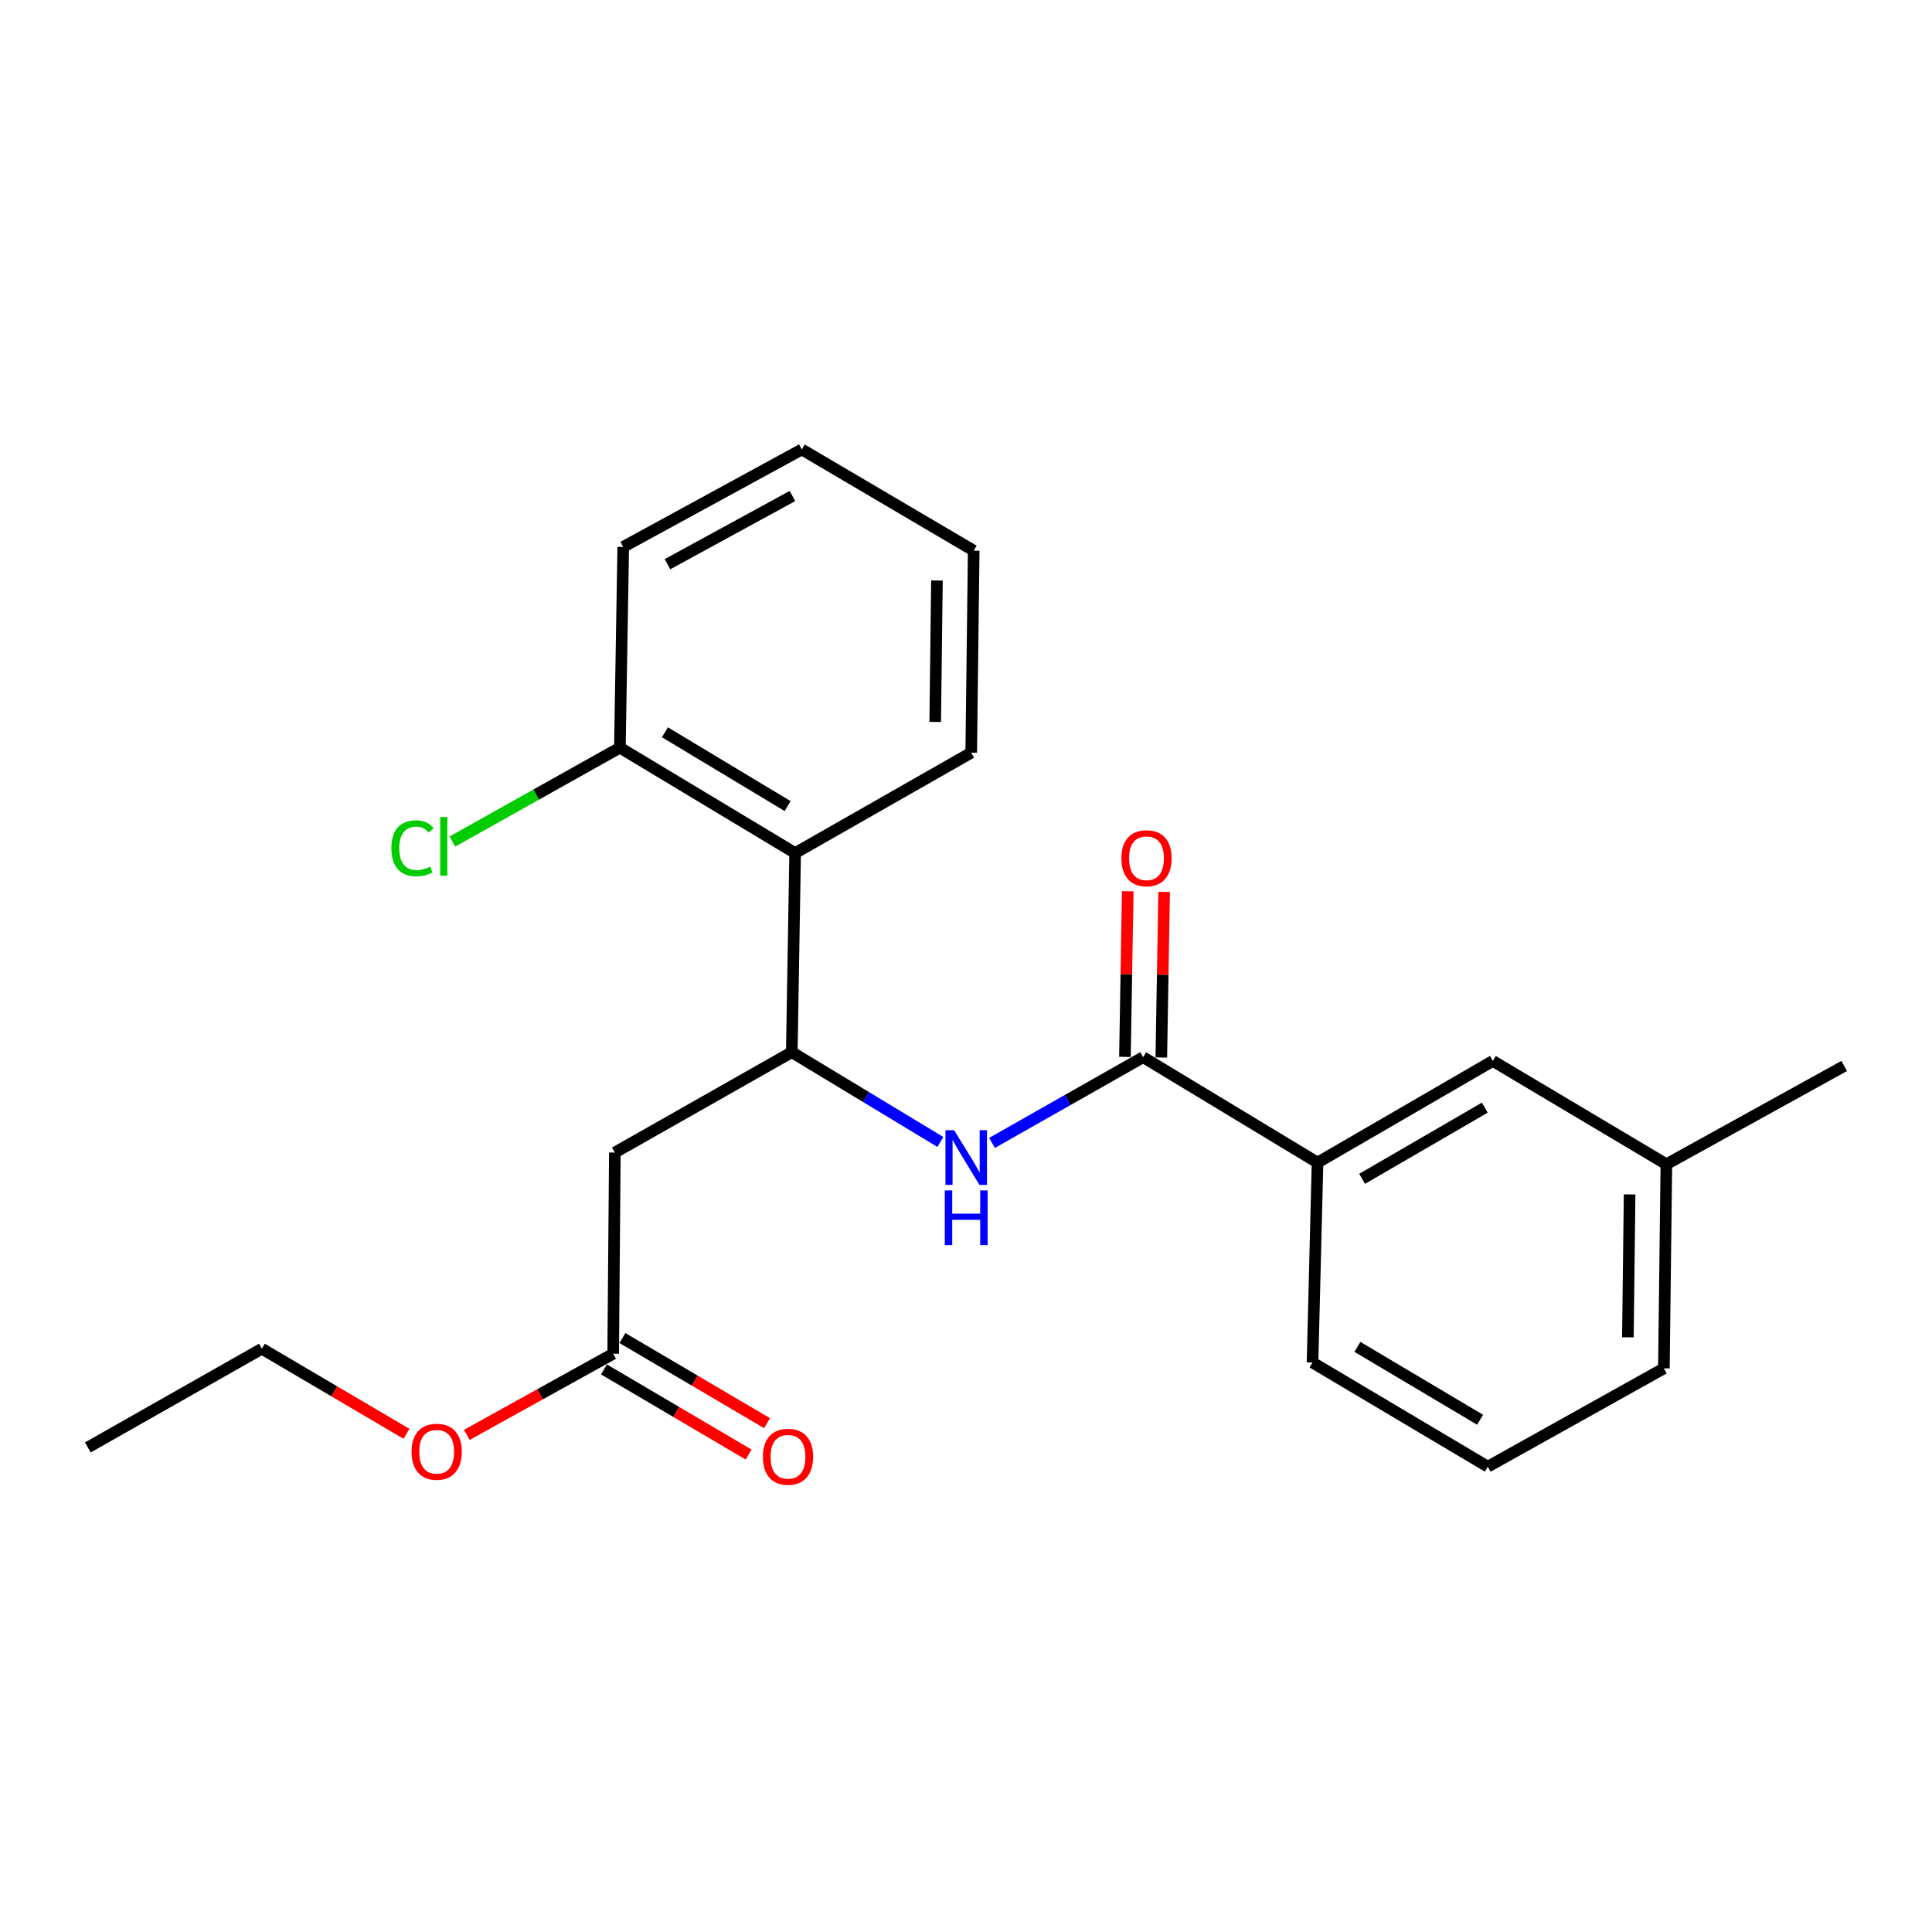 <?xml version='1.0' encoding='iso-8859-1'?>
<svg version='1.1' baseProfile='full'
              xmlns='http://www.w3.org/2000/svg'
                      xmlns:rdkit='http://www.rdkit.org/xml'
                      xmlns:xlink='http://www.w3.org/1999/xlink'
                  xml:space='preserve'
width='1000px' height='1000px' viewBox='0 0 1000 1000'>
<!-- END OF HEADER -->
<rect style='opacity:1.0;fill:#FFFFFF;stroke:none' width='1000' height='1000' x='0' y='0'> </rect>
<path class='bond-1' d='M 409.828,544.608 L 448.278,567.839' style='fill:none;fill-rule:evenodd;stroke:#000000;stroke-width:6px;stroke-linecap:butt;stroke-linejoin:miter;stroke-opacity:1' />
<path class='bond-1' d='M 448.278,567.839 L 486.728,591.071' style='fill:none;fill-rule:evenodd;stroke:#0000FF;stroke-width:6px;stroke-linecap:butt;stroke-linejoin:miter;stroke-opacity:1' />
<path class='bond-2' d='M 409.828,544.608 L 318.243,596.558' style='fill:none;fill-rule:evenodd;stroke:#000000;stroke-width:6px;stroke-linecap:butt;stroke-linejoin:miter;stroke-opacity:1' />
<path class='bond-3' d='M 409.828,544.608 L 411.564,441.545' style='fill:none;fill-rule:evenodd;stroke:#000000;stroke-width:6px;stroke-linecap:butt;stroke-linejoin:miter;stroke-opacity:1' />
<path class='bond-0' d='M 591.679,547.203 L 552.578,569.385' style='fill:none;fill-rule:evenodd;stroke:#000000;stroke-width:6px;stroke-linecap:butt;stroke-linejoin:miter;stroke-opacity:1' />
<path class='bond-0' d='M 552.578,569.385 L 513.477,591.567' style='fill:none;fill-rule:evenodd;stroke:#0000FF;stroke-width:6px;stroke-linecap:butt;stroke-linejoin:miter;stroke-opacity:1' />
<path class='bond-5' d='M 591.679,547.203 L 681.956,601.758' style='fill:none;fill-rule:evenodd;stroke:#000000;stroke-width:6px;stroke-linecap:butt;stroke-linejoin:miter;stroke-opacity:1' />
<path class='bond-7' d='M 601.095,547.363 L 601.821,504.499' style='fill:none;fill-rule:evenodd;stroke:#000000;stroke-width:6px;stroke-linecap:butt;stroke-linejoin:miter;stroke-opacity:1' />
<path class='bond-7' d='M 601.821,504.499 L 602.548,461.636' style='fill:none;fill-rule:evenodd;stroke:#FF0000;stroke-width:6px;stroke-linecap:butt;stroke-linejoin:miter;stroke-opacity:1' />
<path class='bond-7' d='M 582.264,547.043 L 582.99,504.18' style='fill:none;fill-rule:evenodd;stroke:#000000;stroke-width:6px;stroke-linecap:butt;stroke-linejoin:miter;stroke-opacity:1' />
<path class='bond-7' d='M 582.99,504.18 L 583.717,461.317' style='fill:none;fill-rule:evenodd;stroke:#FF0000;stroke-width:6px;stroke-linecap:butt;stroke-linejoin:miter;stroke-opacity:1' />
<path class='bond-4' d='M 318.243,596.558 L 317.385,700.689' style='fill:none;fill-rule:evenodd;stroke:#000000;stroke-width:6px;stroke-linecap:butt;stroke-linejoin:miter;stroke-opacity:1' />
<path class='bond-6' d='M 411.564,441.545 L 320.848,386.989' style='fill:none;fill-rule:evenodd;stroke:#000000;stroke-width:6px;stroke-linecap:butt;stroke-linejoin:miter;stroke-opacity:1' />
<path class='bond-6' d='M 407.663,417.221 L 344.162,379.033' style='fill:none;fill-rule:evenodd;stroke:#000000;stroke-width:6px;stroke-linecap:butt;stroke-linejoin:miter;stroke-opacity:1' />
<path class='bond-13' d='M 411.564,441.545 L 502.7,389.584' style='fill:none;fill-rule:evenodd;stroke:#000000;stroke-width:6px;stroke-linecap:butt;stroke-linejoin:miter;stroke-opacity:1' />
<path class='bond-9' d='M 312.608,708.804 L 350.039,730.835' style='fill:none;fill-rule:evenodd;stroke:#000000;stroke-width:6px;stroke-linecap:butt;stroke-linejoin:miter;stroke-opacity:1' />
<path class='bond-9' d='M 350.039,730.835 L 387.469,752.866' style='fill:none;fill-rule:evenodd;stroke:#FF0000;stroke-width:6px;stroke-linecap:butt;stroke-linejoin:miter;stroke-opacity:1' />
<path class='bond-9' d='M 322.161,692.573 L 359.592,714.604' style='fill:none;fill-rule:evenodd;stroke:#000000;stroke-width:6px;stroke-linecap:butt;stroke-linejoin:miter;stroke-opacity:1' />
<path class='bond-9' d='M 359.592,714.604 L 397.023,736.635' style='fill:none;fill-rule:evenodd;stroke:#FF0000;stroke-width:6px;stroke-linecap:butt;stroke-linejoin:miter;stroke-opacity:1' />
<path class='bond-12' d='M 317.385,700.689 L 279.508,721.687' style='fill:none;fill-rule:evenodd;stroke:#000000;stroke-width:6px;stroke-linecap:butt;stroke-linejoin:miter;stroke-opacity:1' />
<path class='bond-12' d='M 279.508,721.687 L 241.631,742.686' style='fill:none;fill-rule:evenodd;stroke:#FF0000;stroke-width:6px;stroke-linecap:butt;stroke-linejoin:miter;stroke-opacity:1' />
<path class='bond-8' d='M 681.956,601.758 L 772.683,549.139' style='fill:none;fill-rule:evenodd;stroke:#000000;stroke-width:6px;stroke-linecap:butt;stroke-linejoin:miter;stroke-opacity:1' />
<path class='bond-8' d='M 705.014,610.157 L 768.523,573.324' style='fill:none;fill-rule:evenodd;stroke:#000000;stroke-width:6px;stroke-linecap:butt;stroke-linejoin:miter;stroke-opacity:1' />
<path class='bond-14' d='M 681.956,601.758 L 679.361,705.24' style='fill:none;fill-rule:evenodd;stroke:#000000;stroke-width:6px;stroke-linecap:butt;stroke-linejoin:miter;stroke-opacity:1' />
<path class='bond-10' d='M 320.848,386.989 L 277.501,411.288' style='fill:none;fill-rule:evenodd;stroke:#000000;stroke-width:6px;stroke-linecap:butt;stroke-linejoin:miter;stroke-opacity:1' />
<path class='bond-10' d='M 277.501,411.288 L 234.155,435.586' style='fill:none;fill-rule:evenodd;stroke:#00CC00;stroke-width:6px;stroke-linecap:butt;stroke-linejoin:miter;stroke-opacity:1' />
<path class='bond-16' d='M 320.848,386.989 L 322.585,283.068' style='fill:none;fill-rule:evenodd;stroke:#000000;stroke-width:6px;stroke-linecap:butt;stroke-linejoin:miter;stroke-opacity:1' />
<path class='bond-11' d='M 772.683,549.139 L 862.511,602.606' style='fill:none;fill-rule:evenodd;stroke:#000000;stroke-width:6px;stroke-linecap:butt;stroke-linejoin:miter;stroke-opacity:1' />
<path class='bond-19' d='M 862.511,602.606 L 954.545,551.744' style='fill:none;fill-rule:evenodd;stroke:#000000;stroke-width:6px;stroke-linecap:butt;stroke-linejoin:miter;stroke-opacity:1' />
<path class='bond-24' d='M 862.511,602.606 L 861.224,708.275' style='fill:none;fill-rule:evenodd;stroke:#000000;stroke-width:6px;stroke-linecap:butt;stroke-linejoin:miter;stroke-opacity:1' />
<path class='bond-24' d='M 843.485,618.227 L 842.584,692.195' style='fill:none;fill-rule:evenodd;stroke:#000000;stroke-width:6px;stroke-linecap:butt;stroke-linejoin:miter;stroke-opacity:1' />
<path class='bond-18' d='M 210.395,742.146 L 172.969,720.12' style='fill:none;fill-rule:evenodd;stroke:#FF0000;stroke-width:6px;stroke-linecap:butt;stroke-linejoin:miter;stroke-opacity:1' />
<path class='bond-18' d='M 172.969,720.12 L 135.543,698.094' style='fill:none;fill-rule:evenodd;stroke:#000000;stroke-width:6px;stroke-linecap:butt;stroke-linejoin:miter;stroke-opacity:1' />
<path class='bond-20' d='M 502.7,389.584 L 503.987,285.014' style='fill:none;fill-rule:evenodd;stroke:#000000;stroke-width:6px;stroke-linecap:butt;stroke-linejoin:miter;stroke-opacity:1' />
<path class='bond-20' d='M 484.06,373.667 L 484.961,300.468' style='fill:none;fill-rule:evenodd;stroke:#000000;stroke-width:6px;stroke-linecap:butt;stroke-linejoin:miter;stroke-opacity:1' />
<path class='bond-15' d='M 679.361,705.24 L 770.088,759.147' style='fill:none;fill-rule:evenodd;stroke:#000000;stroke-width:6px;stroke-linecap:butt;stroke-linejoin:miter;stroke-opacity:1' />
<path class='bond-15' d='M 702.591,697.135 L 766.1,734.869' style='fill:none;fill-rule:evenodd;stroke:#000000;stroke-width:6px;stroke-linecap:butt;stroke-linejoin:miter;stroke-opacity:1' />
<path class='bond-17' d='M 770.088,759.147 L 861.224,708.275' style='fill:none;fill-rule:evenodd;stroke:#000000;stroke-width:6px;stroke-linecap:butt;stroke-linejoin:miter;stroke-opacity:1' />
<path class='bond-23' d='M 322.585,283.068 L 415.017,232.635' style='fill:none;fill-rule:evenodd;stroke:#000000;stroke-width:6px;stroke-linecap:butt;stroke-linejoin:miter;stroke-opacity:1' />
<path class='bond-23' d='M 345.47,292.036 L 410.173,256.733' style='fill:none;fill-rule:evenodd;stroke:#000000;stroke-width:6px;stroke-linecap:butt;stroke-linejoin:miter;stroke-opacity:1' />
<path class='bond-21' d='M 135.543,698.094 L 45.455,749.196' style='fill:none;fill-rule:evenodd;stroke:#000000;stroke-width:6px;stroke-linecap:butt;stroke-linejoin:miter;stroke-opacity:1' />
<path class='bond-22' d='M 503.987,285.014 L 415.017,232.635' style='fill:none;fill-rule:evenodd;stroke:#000000;stroke-width:6px;stroke-linecap:butt;stroke-linejoin:miter;stroke-opacity:1' />
<path  class='atom-2' d='M 493.845 584.993
L 503.125 599.993
Q 504.045 601.473, 505.525 604.153
Q 507.005 606.833, 507.085 606.993
L 507.085 584.993
L 510.845 584.993
L 510.845 613.313
L 506.965 613.313
L 497.005 596.913
Q 495.845 594.993, 494.605 592.793
Q 493.405 590.593, 493.045 589.913
L 493.045 613.313
L 489.365 613.313
L 489.365 584.993
L 493.845 584.993
' fill='#0000FF'/>
<path  class='atom-2' d='M 489.025 616.145
L 492.865 616.145
L 492.865 628.185
L 507.345 628.185
L 507.345 616.145
L 511.185 616.145
L 511.185 644.465
L 507.345 644.465
L 507.345 631.385
L 492.865 631.385
L 492.865 644.465
L 489.025 644.465
L 489.025 616.145
' fill='#0000FF'/>
<path  class='atom-8' d='M 580.427 444.22
Q 580.427 437.42, 583.787 433.62
Q 587.147 429.82, 593.427 429.82
Q 599.707 429.82, 603.067 433.62
Q 606.427 437.42, 606.427 444.22
Q 606.427 451.1, 603.027 455.02
Q 599.627 458.9, 593.427 458.9
Q 587.187 458.9, 583.787 455.02
Q 580.427 451.14, 580.427 444.22
M 593.427 455.7
Q 597.747 455.7, 600.067 452.82
Q 602.427 449.9, 602.427 444.22
Q 602.427 438.66, 600.067 435.86
Q 597.747 433.02, 593.427 433.02
Q 589.107 433.02, 586.747 435.82
Q 584.427 438.62, 584.427 444.22
Q 584.427 449.94, 586.747 452.82
Q 589.107 455.7, 593.427 455.7
' fill='#FF0000'/>
<path  class='atom-10' d='M 394.871 754.027
Q 394.871 747.227, 398.231 743.427
Q 401.591 739.627, 407.871 739.627
Q 414.151 739.627, 417.511 743.427
Q 420.871 747.227, 420.871 754.027
Q 420.871 760.907, 417.471 764.827
Q 414.071 768.707, 407.871 768.707
Q 401.631 768.707, 398.231 764.827
Q 394.871 760.947, 394.871 754.027
M 407.871 765.507
Q 412.191 765.507, 414.511 762.627
Q 416.871 759.707, 416.871 754.027
Q 416.871 748.467, 414.511 745.667
Q 412.191 742.827, 407.871 742.827
Q 403.551 742.827, 401.191 745.627
Q 398.871 748.427, 398.871 754.027
Q 398.871 759.747, 401.191 762.627
Q 403.551 765.507, 407.871 765.507
' fill='#FF0000'/>
<path  class='atom-11' d='M 202.582 439.061
Q 202.582 432.021, 205.862 428.341
Q 209.182 424.621, 215.462 424.621
Q 221.302 424.621, 224.422 428.741
L 221.782 430.901
Q 219.502 427.901, 215.462 427.901
Q 211.182 427.901, 208.902 430.781
Q 206.662 433.621, 206.662 439.061
Q 206.662 444.661, 208.982 447.541
Q 211.342 450.421, 215.902 450.421
Q 219.022 450.421, 222.662 448.541
L 223.782 451.541
Q 222.302 452.501, 220.062 453.061
Q 217.822 453.621, 215.342 453.621
Q 209.182 453.621, 205.862 449.861
Q 202.582 446.101, 202.582 439.061
' fill='#00CC00'/>
<path  class='atom-11' d='M 227.862 422.901
L 231.542 422.901
L 231.542 453.261
L 227.862 453.261
L 227.862 422.901
' fill='#00CC00'/>
<path  class='atom-13' d='M 213.019 751.421
Q 213.019 744.621, 216.379 740.821
Q 219.739 737.021, 226.019 737.021
Q 232.299 737.021, 235.659 740.821
Q 239.019 744.621, 239.019 751.421
Q 239.019 758.301, 235.619 762.221
Q 232.219 766.101, 226.019 766.101
Q 219.779 766.101, 216.379 762.221
Q 213.019 758.341, 213.019 751.421
M 226.019 762.901
Q 230.339 762.901, 232.659 760.021
Q 235.019 757.101, 235.019 751.421
Q 235.019 745.861, 232.659 743.061
Q 230.339 740.221, 226.019 740.221
Q 221.699 740.221, 219.339 743.021
Q 217.019 745.821, 217.019 751.421
Q 217.019 757.141, 219.339 760.021
Q 221.699 762.901, 226.019 762.901
' fill='#FF0000'/>
</svg>
